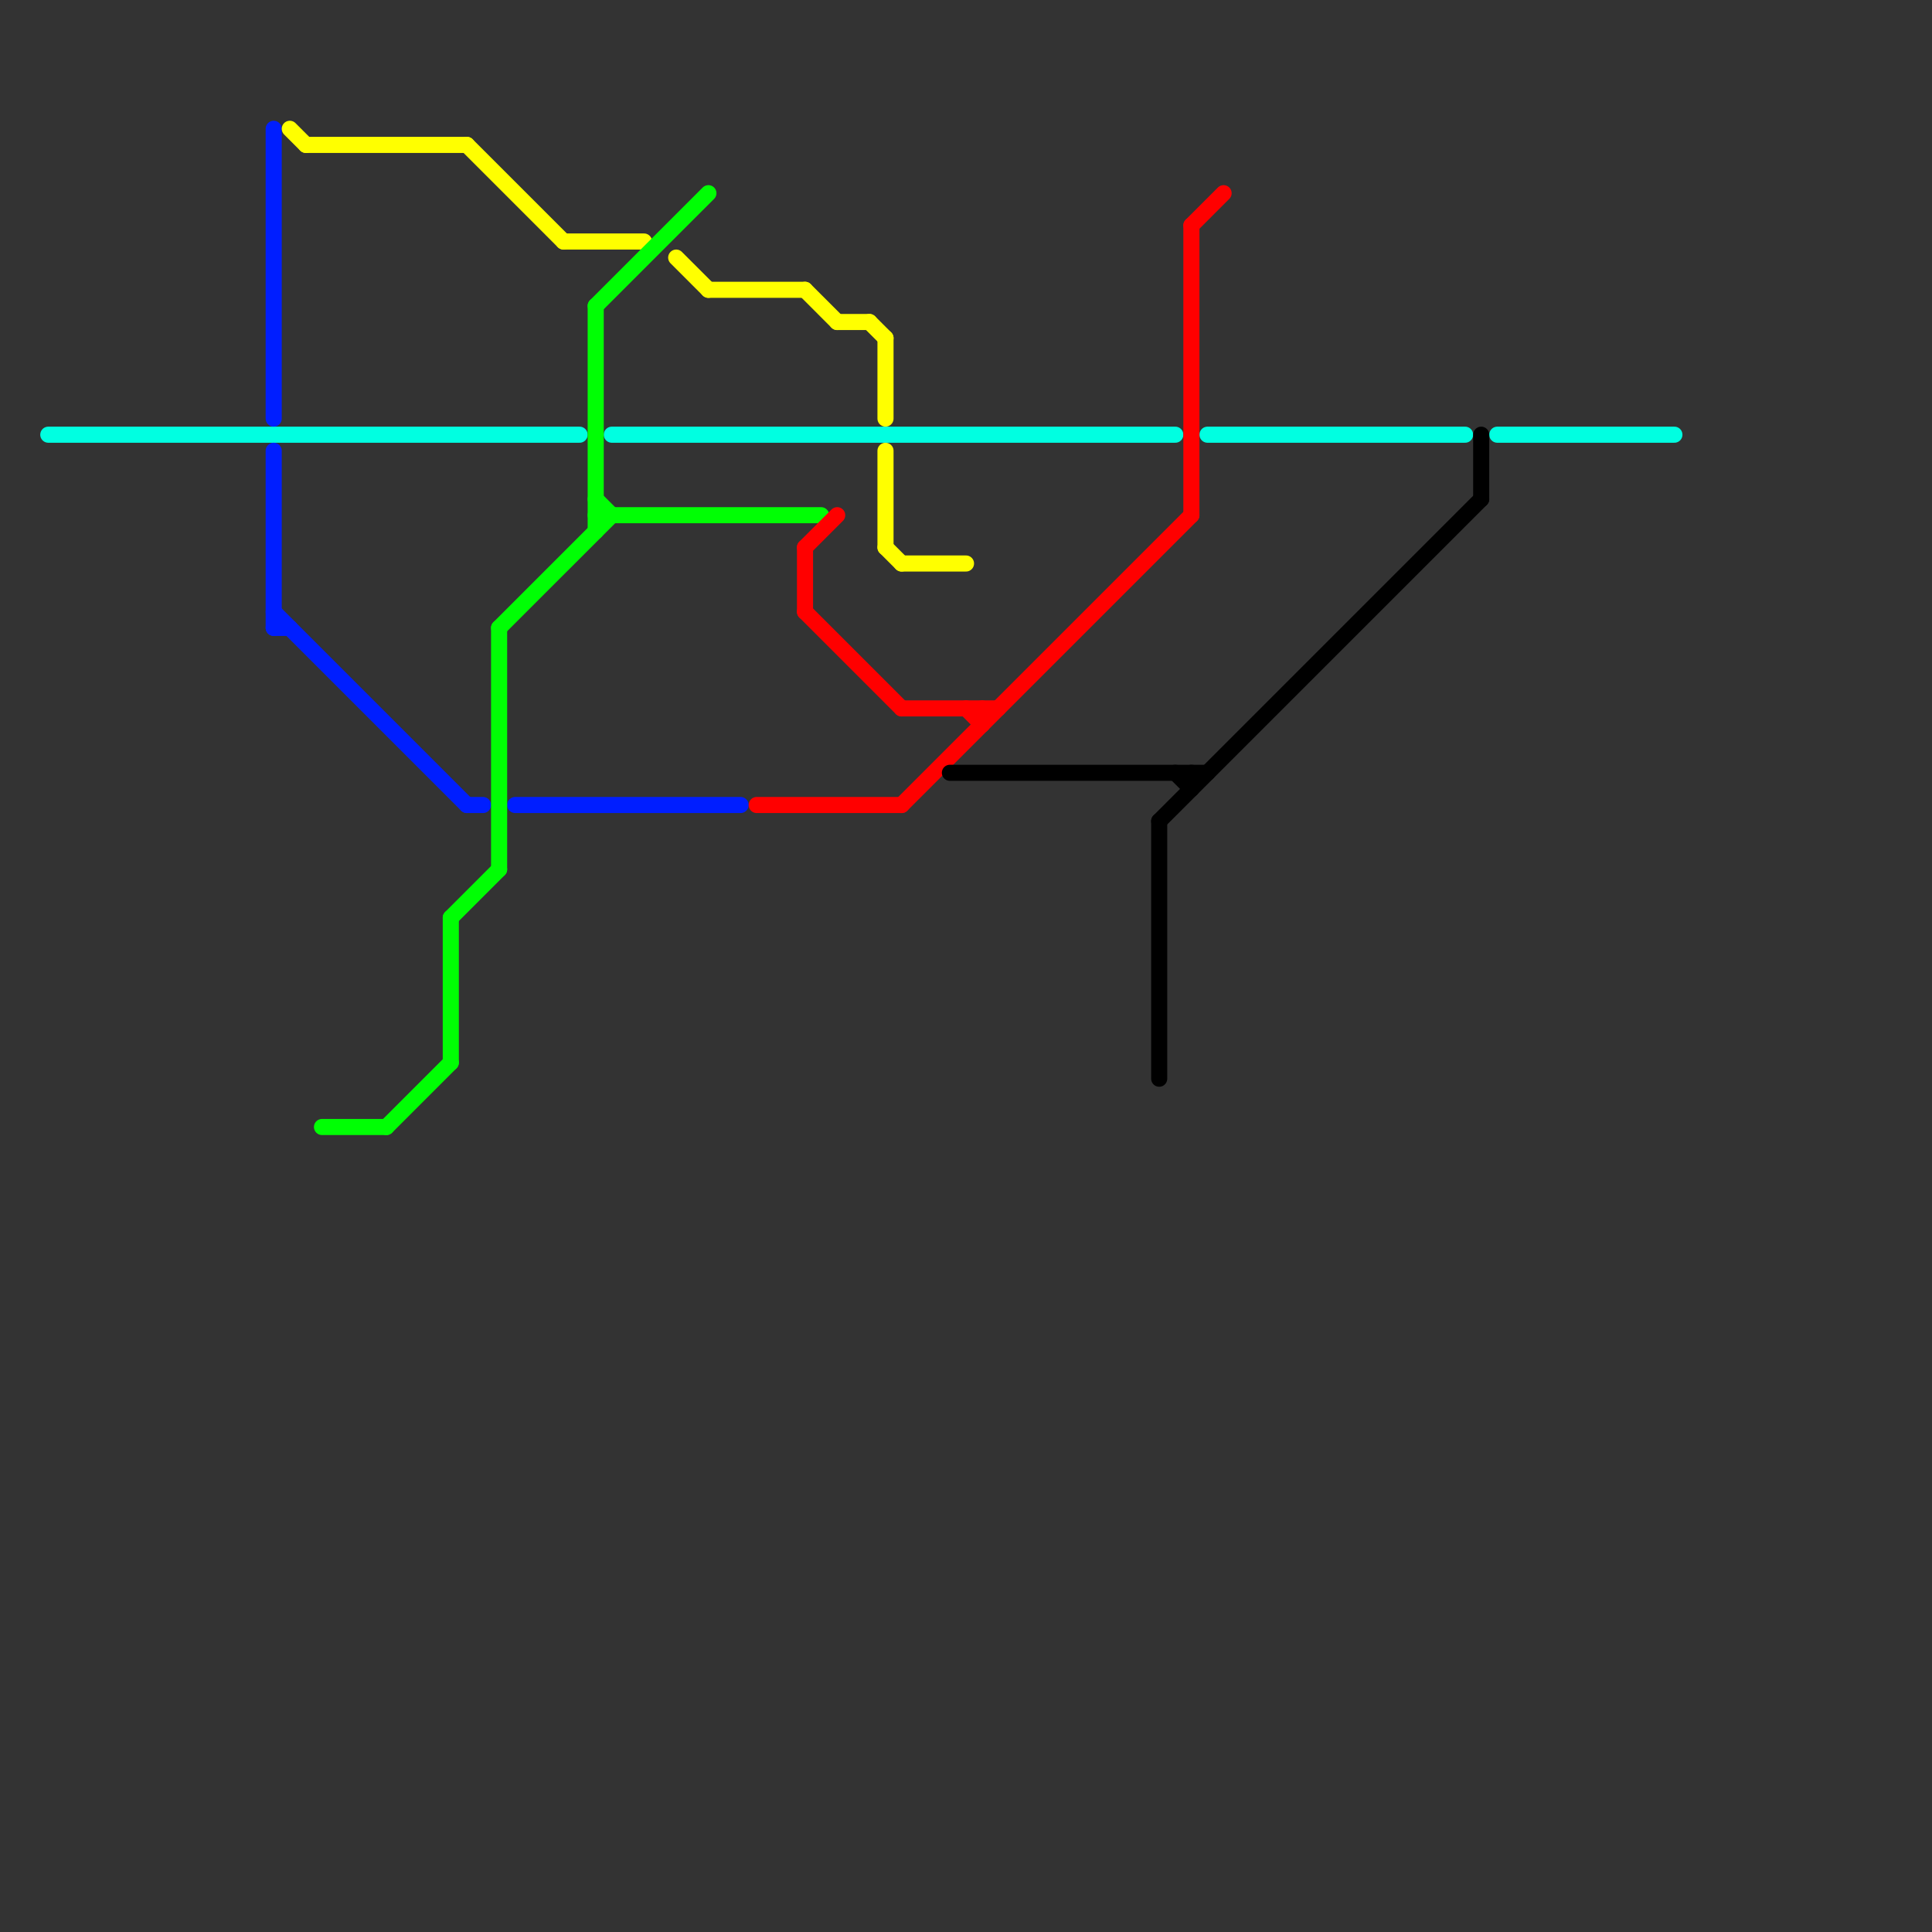 
<svg version="1.1" xmlns="http://www.w3.org/2000/svg" viewBox="0 0 120 120">
<rect x="0" y="0" width="120" height="120" fill="#333333" stroke="none"/>
<style>text { font: 1px Helvetica; font-weight: 600; white-space: pre; dominant-baseline: central; } line { stroke-width: 1; fill: none; stroke-linecap: round; stroke-linejoin: round; } .c0 { stroke: #00ffe1 } .c1 { stroke: #001eff } .c2 { stroke: #ffff00 } .c3 { stroke: #00ff04 } .c4 { stroke: #ff0000 } .c5 { stroke: #000000 }</style><defs><g id="wm-xf"><circle r="1.2" fill="#000"/><circle r="0.9" fill="#fff"/><circle r="0.6" fill="#000"/><circle r="0.3" fill="#fff"/></g><g id="wm"><circle r="0.6" fill="#000"/><circle r="0.3" fill="#fff"/></g></defs><line class="c0" x1="3" y1="27" x2="36" y2="27"/><line class="c0" x1="93" y1="27" x2="104" y2="27"/><line class="c0" x1="75" y1="27" x2="91" y2="27"/><line class="c0" x1="38" y1="27" x2="73" y2="27"/><line class="c1" x1="17" y1="38" x2="29" y2="50"/><line class="c1" x1="29" y1="50" x2="30" y2="50"/><line class="c1" x1="17" y1="39" x2="18" y2="39"/><line class="c1" x1="17" y1="8" x2="17" y2="26"/><line class="c1" x1="17" y1="28" x2="17" y2="39"/><line class="c1" x1="32" y1="50" x2="46" y2="50"/><line class="c2" x1="55" y1="21" x2="55" y2="26"/><line class="c2" x1="29" y1="9" x2="35" y2="15"/><line class="c2" x1="44" y1="18" x2="50" y2="18"/><line class="c2" x1="52" y1="20" x2="54" y2="20"/><line class="c2" x1="42" y1="16" x2="44" y2="18"/><line class="c2" x1="18" y1="8" x2="19" y2="9"/><line class="c2" x1="50" y1="18" x2="52" y2="20"/><line class="c2" x1="55" y1="34" x2="56" y2="35"/><line class="c2" x1="19" y1="9" x2="29" y2="9"/><line class="c2" x1="56" y1="35" x2="60" y2="35"/><line class="c2" x1="55" y1="28" x2="55" y2="34"/><line class="c2" x1="54" y1="20" x2="55" y2="21"/><line class="c2" x1="35" y1="15" x2="40" y2="15"/><line class="c3" x1="24" y1="70" x2="28" y2="66"/><line class="c3" x1="28" y1="57" x2="28" y2="66"/><line class="c3" x1="37" y1="31" x2="38" y2="32"/><line class="c3" x1="31" y1="39" x2="38" y2="32"/><line class="c3" x1="20" y1="70" x2="24" y2="70"/><line class="c3" x1="31" y1="39" x2="31" y2="54"/><line class="c3" x1="37" y1="19" x2="37" y2="33"/><line class="c3" x1="37" y1="32" x2="51" y2="32"/><line class="c3" x1="28" y1="57" x2="31" y2="54"/><line class="c3" x1="37" y1="19" x2="44" y2="12"/><line class="c4" x1="61" y1="44" x2="61" y2="45"/><line class="c4" x1="50" y1="38" x2="56" y2="44"/><line class="c4" x1="47" y1="50" x2="56" y2="50"/><line class="c4" x1="74" y1="14" x2="74" y2="32"/><line class="c4" x1="60" y1="44" x2="61" y2="45"/><line class="c4" x1="56" y1="44" x2="62" y2="44"/><line class="c4" x1="50" y1="34" x2="52" y2="32"/><line class="c4" x1="56" y1="50" x2="74" y2="32"/><line class="c4" x1="50" y1="34" x2="50" y2="38"/><line class="c4" x1="74" y1="14" x2="76" y2="12"/><line class="c5" x1="74" y1="48" x2="74" y2="49"/><line class="c5" x1="72" y1="51" x2="92" y2="31"/><line class="c5" x1="73" y1="48" x2="74" y2="49"/><line class="c5" x1="72" y1="51" x2="72" y2="67"/><line class="c5" x1="59" y1="48" x2="75" y2="48"/><line class="c5" x1="92" y1="27" x2="92" y2="31"/>
</svg>
